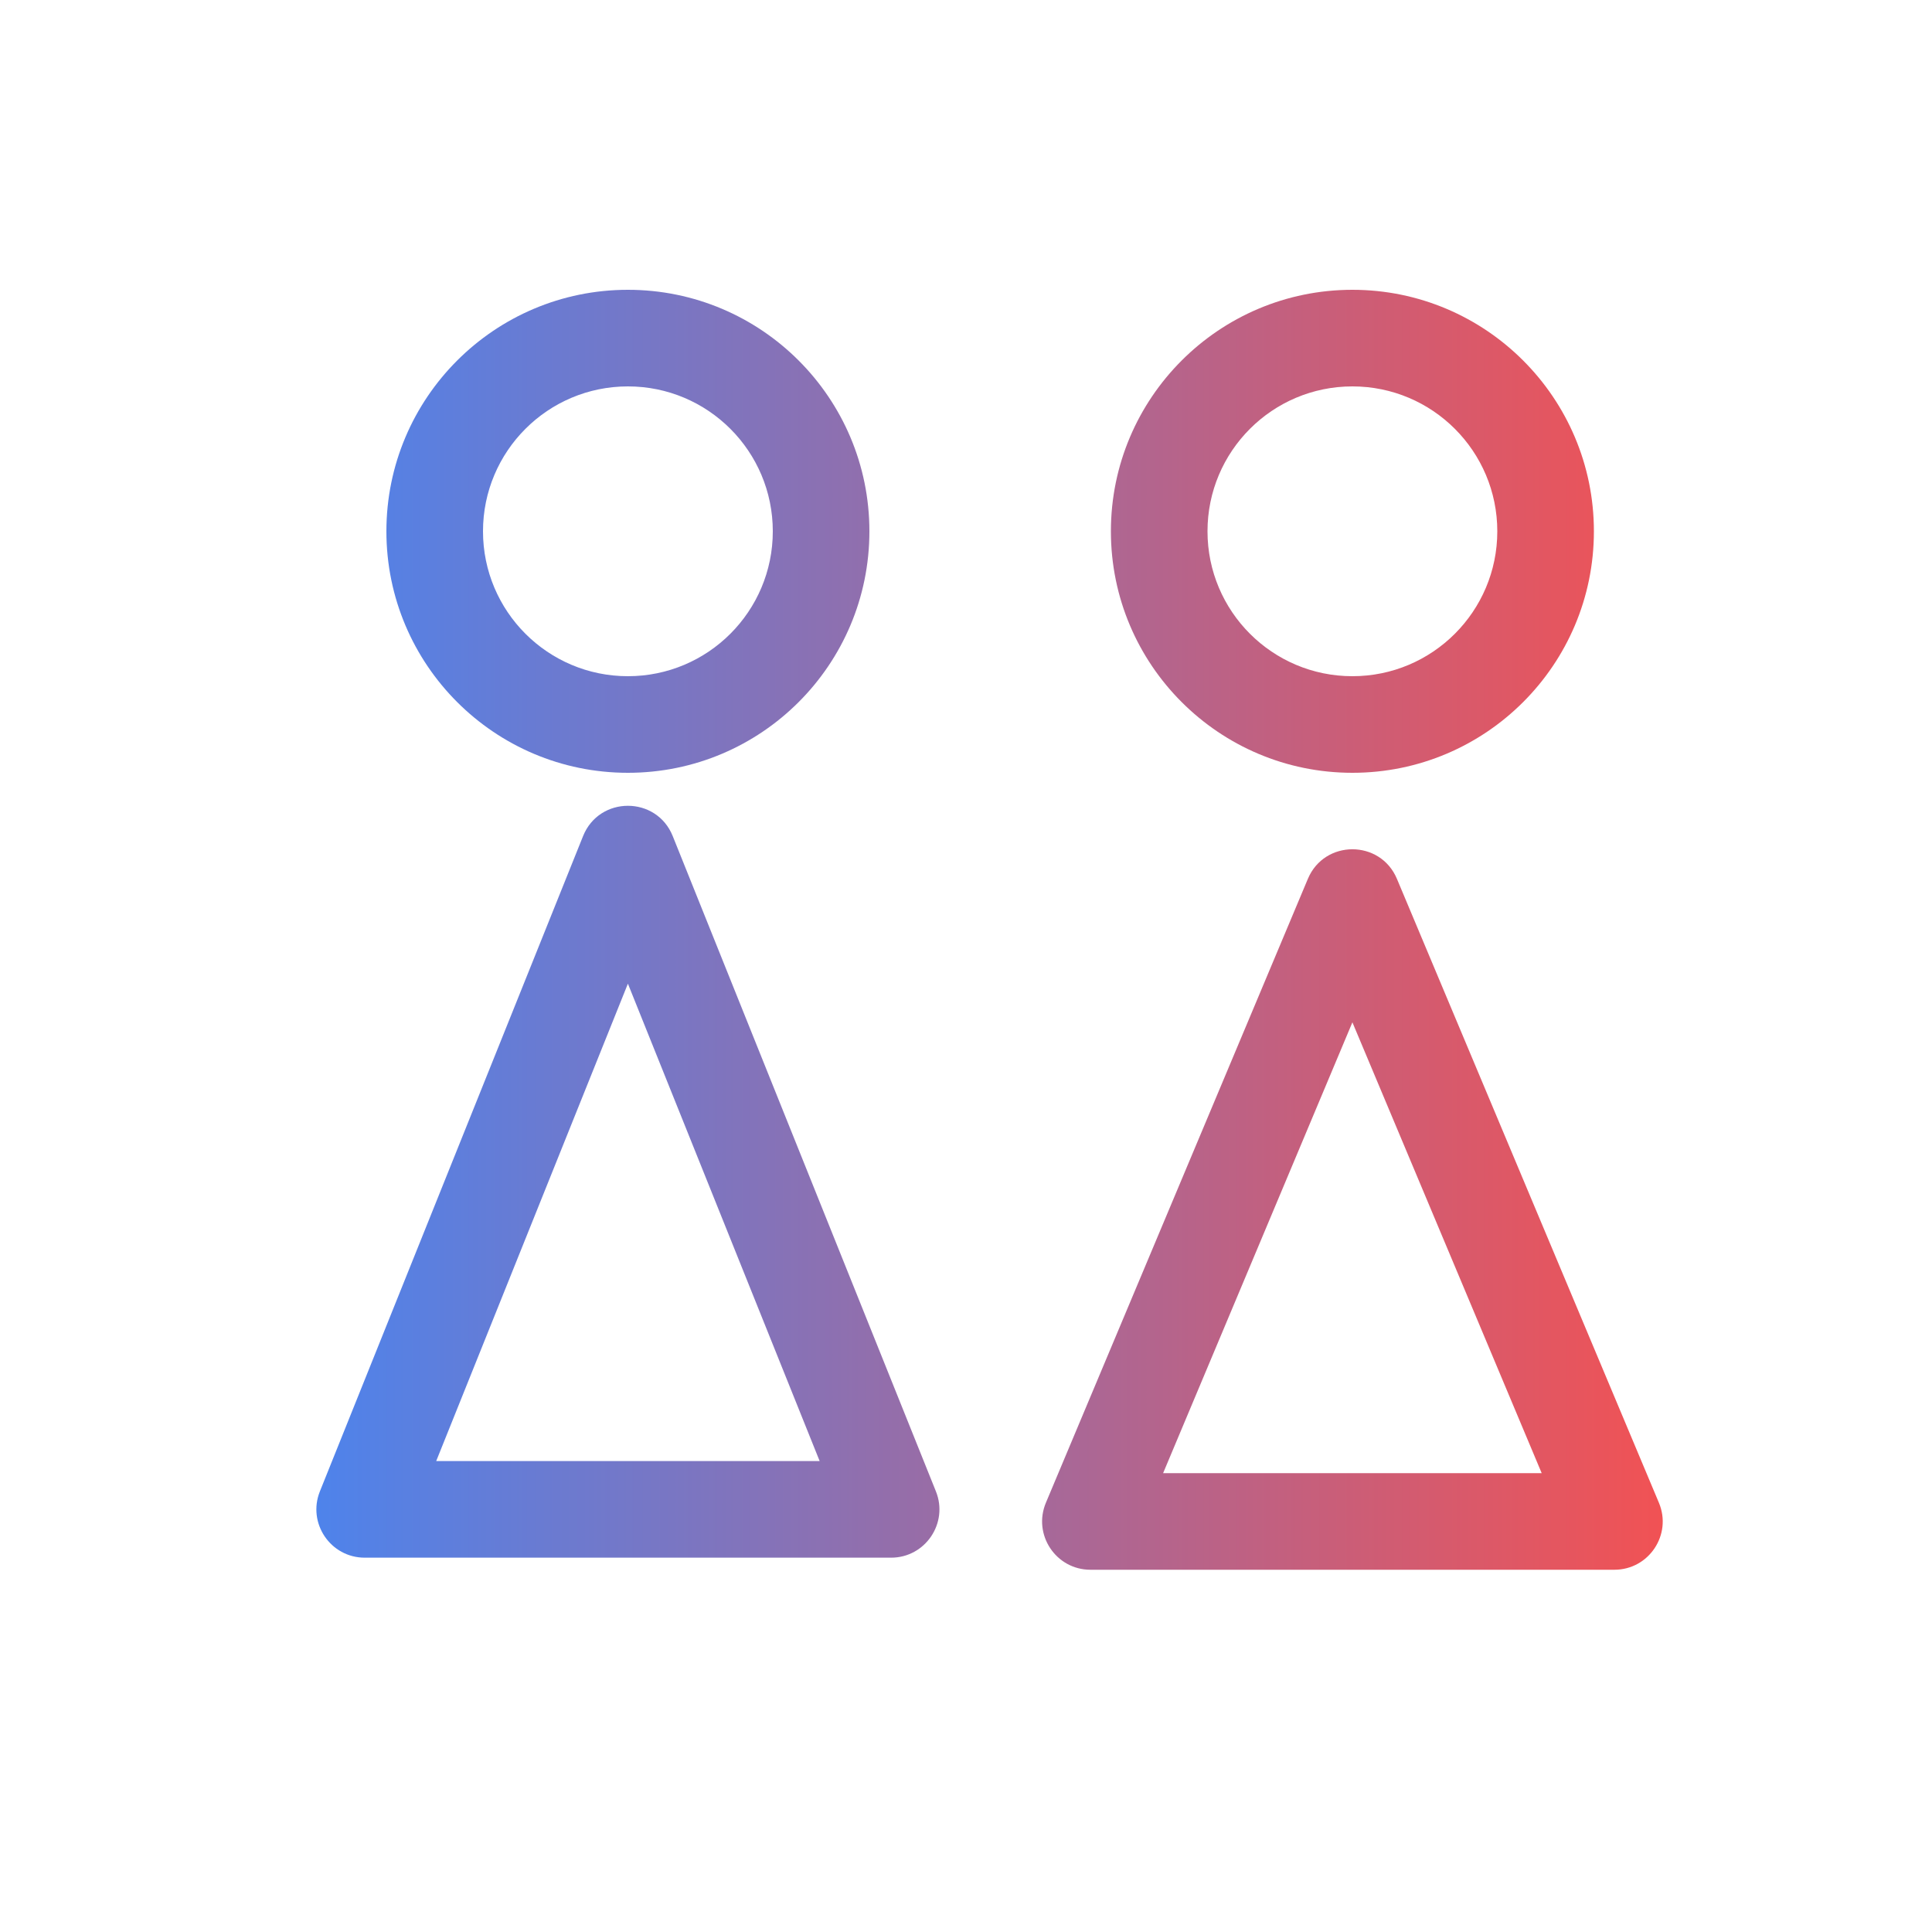 <svg width="40" height="40" viewBox="0 0 40 40" fill="none" xmlns="http://www.w3.org/2000/svg">
<path fill-rule="evenodd" clip-rule="evenodd" d="M13 14C14.657 14 16 12.657 16 11C16 9.343 14.657 8 13 8C11.343 8 10 9.343 10 11C10 12.657 11.343 14 13 14ZM13 16C15.762 16 18 13.761 18 11C18 8.239 15.762 6 13 6C10.239 6 8 8.239 8 11C8 13.761 10.239 16 13 16ZM9.031 30.25L13 20.366L16.97 30.25H9.031ZM12.072 17.31C12.408 16.474 13.592 16.474 13.928 17.31L19.377 30.877C19.641 31.534 19.157 32.25 18.449 32.25H7.551C6.843 32.25 6.359 31.534 6.623 30.877L12.072 17.31ZM24.081 30.5L28 21.166L31.919 30.5H24.081ZM27.078 18.196C27.421 17.379 28.579 17.379 28.922 18.196L34.346 31.113C34.623 31.772 34.139 32.5 33.424 32.5H22.576C21.862 32.5 21.378 31.772 21.654 31.113L27.078 18.196ZM31 11C31 12.657 29.657 14 28 14C26.343 14 25 12.657 25 11C25 9.343 26.343 8 28 8C29.657 8 31 9.343 31 11ZM33 11C33 13.761 30.762 16 28 16C25.239 16 23 13.761 23 11C23 8.239 25.239 6 28 6C30.762 6 33 8.239 33 11Z" fill="url(#paint0_linear_5274_1019)"/>
<defs>
<linearGradient id="paint0_linear_5274_1019" x1="6.55" y1="19.25" x2="34.425" y2="19.25" gradientUnits="userSpaceOnUse">
<stop stop-color="#4E83EB"/>
<stop offset="1" stop-color="#F15254"/>
</linearGradient>
</defs>
</svg>
